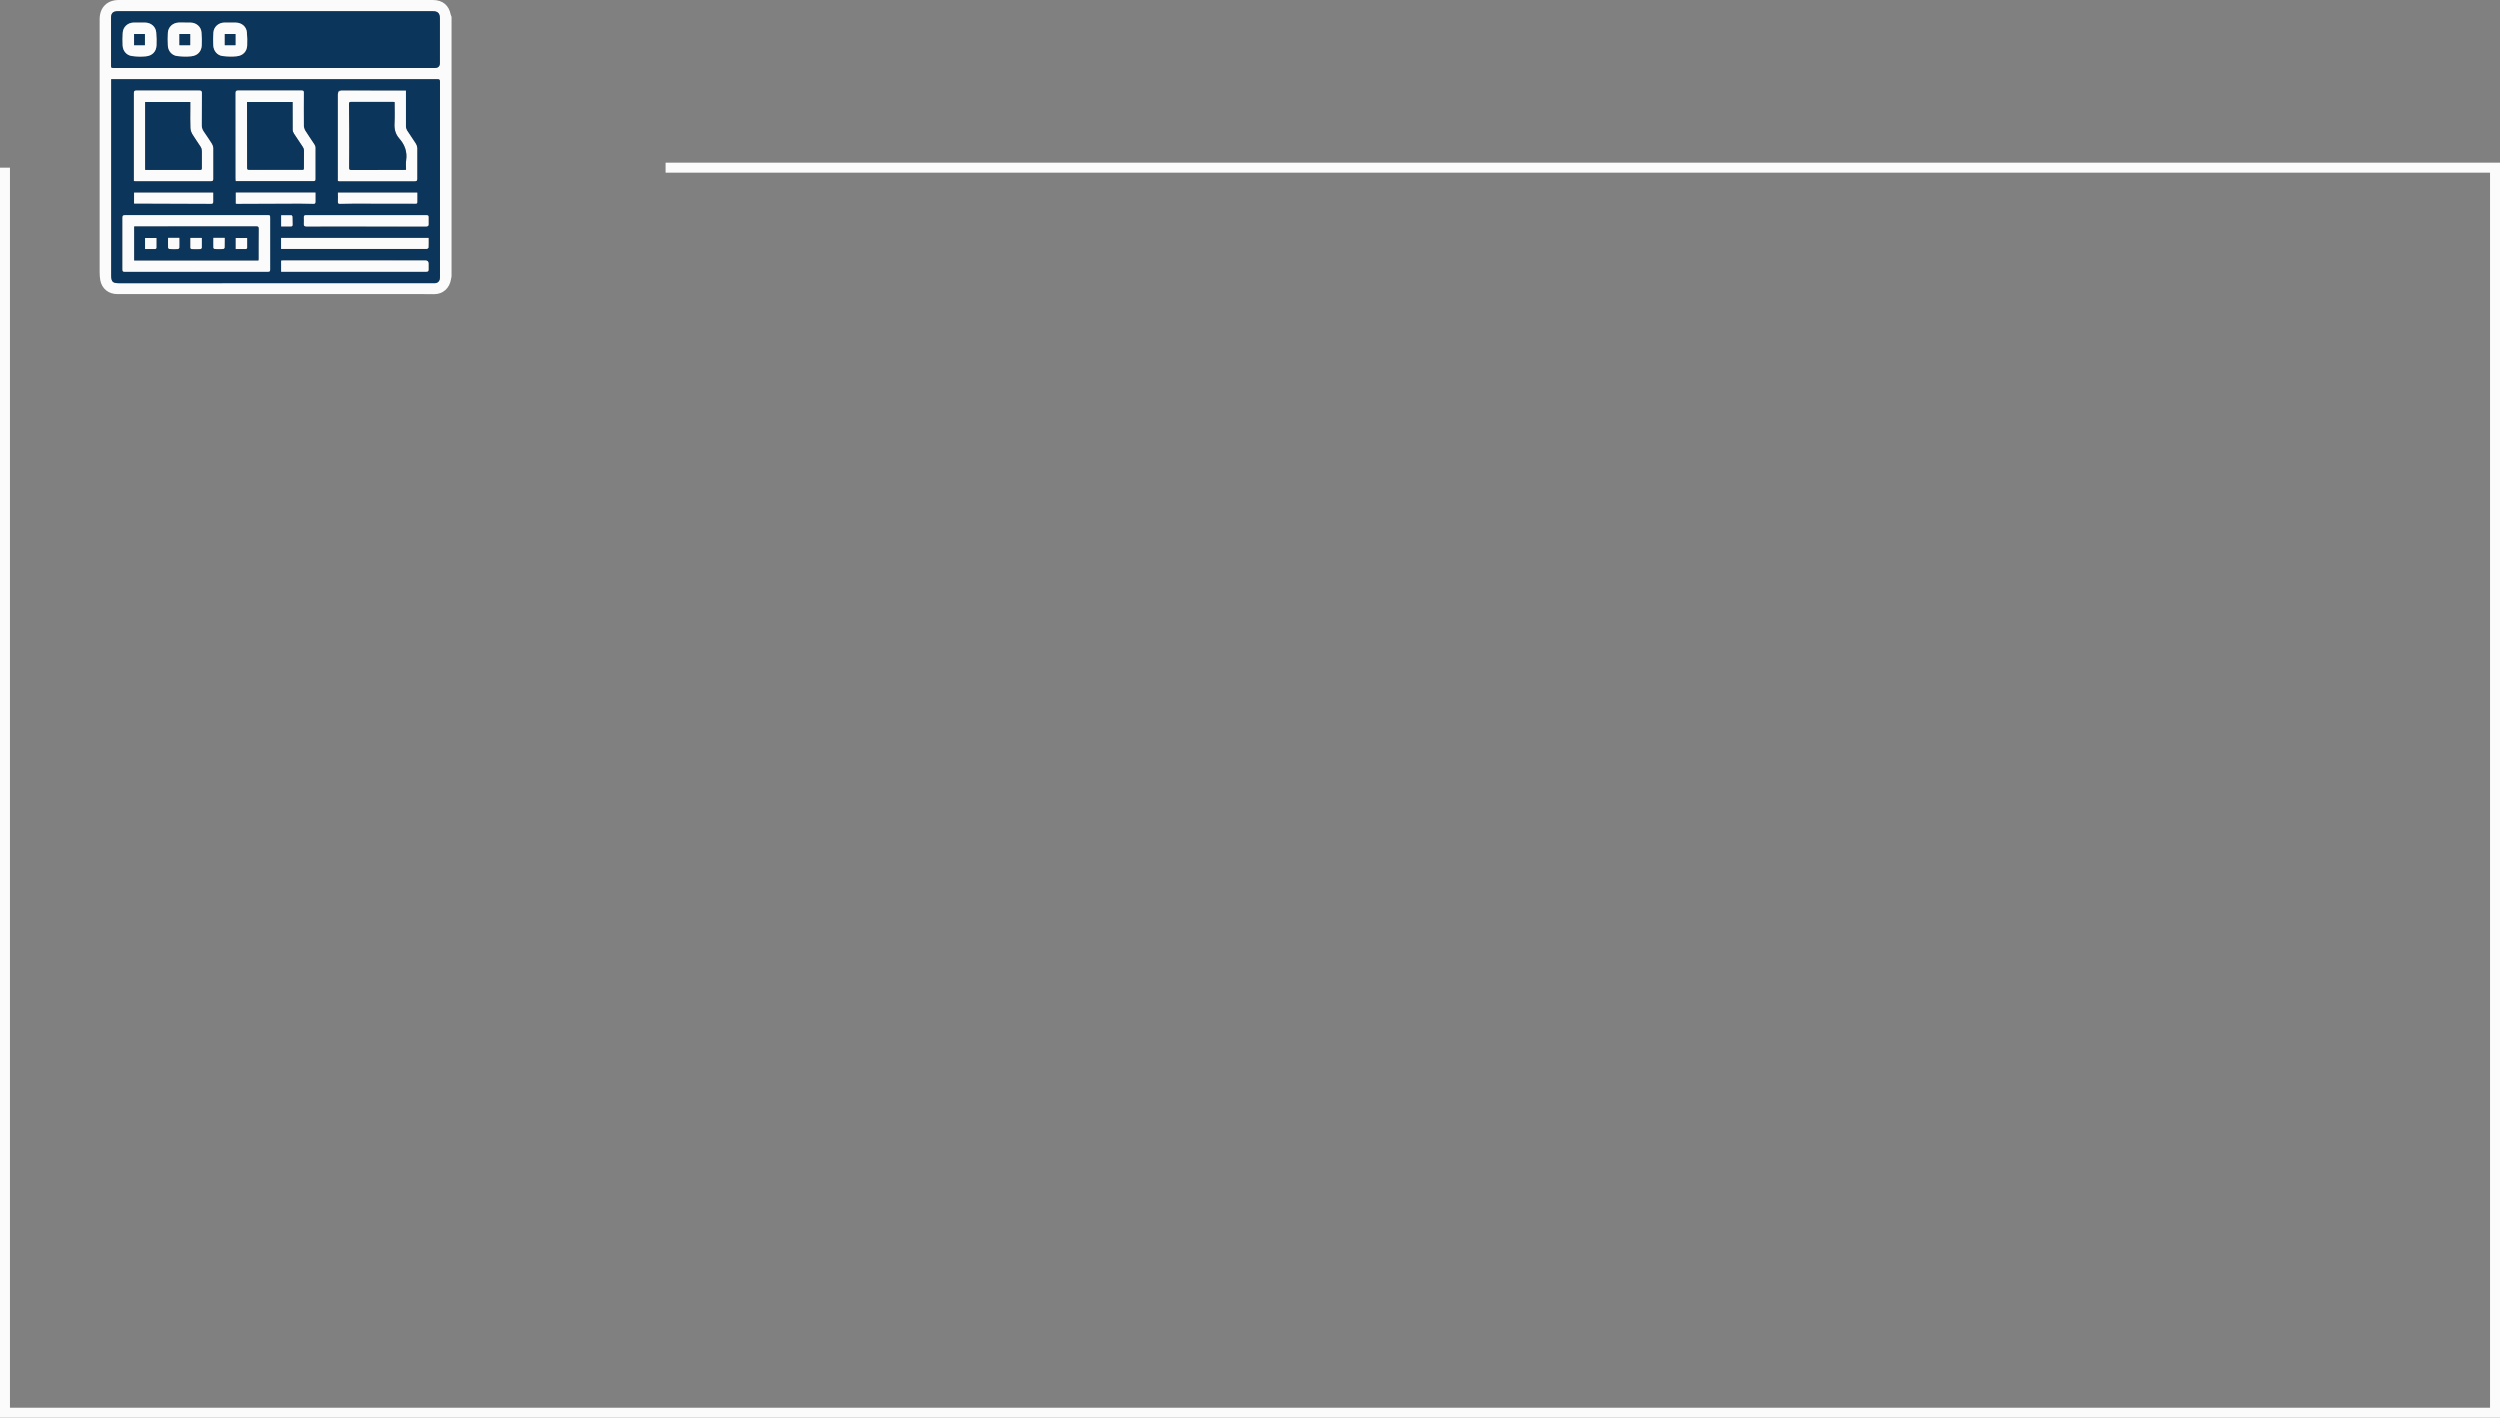 <svg xmlns="http://www.w3.org/2000/svg" xmlns:xlink="http://www.w3.org/1999/xlink" id="Layer_2" data-name="Layer 2" viewBox="0 0 502 284.67"><rect x="0" y="0" width="502" height="284.67" fill="#808080" stroke="none"/><defs><style> .cls-1 { fill: #fbfbfb; } .cls-2 { stroke: #fbfbfb; stroke-width: 2px; } .cls-2, .cls-3 { fill: none; } .cls-4 { clip-path: url(#clippath); } .cls-5 { fill: #0c355c; } </style><clipPath id="clippath"><rect class="cls-3" x="20" width="71.59" height="60"></rect></clipPath></defs><g id="Layer_1-2" data-name="Layer 1"><path class="cls-2" d="m1,33.67v250h500s0-250,0-250H133.65"></path><g class="cls-4"><g><path class="cls-1" d="m90.67,3.35v52.14c-.03.17-.07.32-.09.49-.28,1.9-1.64,3.12-3.48,3.09-.85,0-1.7-.02-2.55-.02H23.54c-1.73,0-3.07-1.06-3.4-2.76-.1-.54-.13-1.12-.13-1.67,0-16.81,0-33.63,0-50.44v-.41C20.05,1.45,21.54,0,23.87,0h52.31C79.76,0,83.33,0,86.92,0c1.98,0,3.24,1.08,3.59,2.97.03.13.1.25.15.38h0ZM22.33,15.9v39.4c0,1.24.3,1.56,1.46,1.56h62.6c.31,0,.64.02.95,0,.54-.04.91-.39.97-.9.03-.19.03-.4.03-.59v-13.69c0-8.4,0-16.8.01-25.21,0-.42-.07-.56-.53-.56-20.18,0-40.36,0-60.55,0h-4.94Zm32.98-2.25h32c.68,0,1.02-.33,1.02-1v-.28c0-2.9,0-5.79,0-8.69,0-1.04-.43-1.43-1.44-1.43H23.65c-.96,0-1.35.39-1.36,1.35v.45c0,3.05,0,6.1,0,9.14,0,.32.05.45.41.45,10.86,0,21.73,0,32.6,0h0Z"></path><path class="cls-5" d="m22.33,15.9h65.49c.46,0,.53.14.53.56-.02,8.4,0,16.8,0,25.21v13.69c0,.19,0,.4-.03.59-.07.53-.44.88-.97.91-.31.02-.64,0-.95,0H23.79c-1.15,0-1.46-.32-1.46-1.56V15.89h0Zm17.07,38.68h14.39c.35,0,.43-.11.43-.44,0-3.45,0-6.88,0-10.33,0-.59-.02-.59-.61-.59-9.51,0-19.03,0-28.55-.01-.44,0-.49.19-.49.55,0,3.45,0,6.92,0,10.37,0,.36.1.46.46.46,4.78-.01,9.56,0,14.34,0h0Zm7.95-18.2h3.29c4.08,0,8.16,0,12.24,0,.25,0,.44,0,.44-.33,0-2.13,0-4.28,0-6.41,0-.22-.11-.47-.24-.66-.59-.91-1.23-1.8-1.8-2.73-.17-.29-.28-.67-.28-1.02-.02-2.2,0-4.4,0-6.59,0-.34-.11-.43-.44-.43-4.25,0-8.5,0-12.75-.01-.4,0-.51.1-.51.51.02,5.73,0,11.46,0,17.19,0,.15,0,.3.03.49h.01Zm34.16-18.18h-1.13c-3.89,0-7.77,0-11.66-.02-.86,0-.87,0-.87.85v17.3c.13.02.17.04.22.04h15.25c.32,0,.45-.08.45-.43,0-2.08.01-4.16,0-6.23,0-.3-.12-.62-.29-.88-.56-.9-1.18-1.76-1.76-2.66-.13-.2-.2-.47-.21-.72-.02-2.38,0-4.76,0-7.25h-.02Zm-54.61,18.15c.15,0,.22.02.3.02h15.2c.34,0,.41-.16.41-.43,0-2.08.02-4.16,0-6.23,0-.3-.14-.62-.29-.88-.53-.83-1.09-1.64-1.65-2.46-.26-.38-.37-.77-.36-1.24.03-2.13,0-4.28.03-6.41,0-.4-.08-.54-.53-.54-4.2.02-8.4.02-12.61,0-.42,0-.51.13-.51.52,0,5.46,0,10.92,0,16.38v1.28h0Zm29.57,18.22h21.35c2.6,0,5.19,0,7.79,0,.37,0,.49-.12.48-.46,0-.4,0-.78,0-1.18q0-.62-.63-.62c-9.49,0-19,0-28.49-.01-.16,0-.32.02-.48.03v2.24h0Zm29.6-6.79h-29.59v2.2h27.96c.42,0,.85.04,1.27,0,.13,0,.34-.17.35-.27.03-.63.02-1.26.02-1.93h0Zm-12.52-2.33c4.01,0,8.01,0,12.02.01.42,0,.54-.14.52-.52-.02-.44-.03-.88,0-1.32,0-.34-.12-.43-.45-.43h-24.17c-.33,0-.42.13-.42.43.02.44.04.88,0,1.32-.03.39.07.52.5.52,4.01-.02,8.01,0,12.02,0h0Zm-10.21-6.77h-15.98v2.21c.14,0,.24.03.34.03,4.18-.02,8.37-.04,12.55-.05.9,0,1.79.03,2.69.05.29,0,.41-.07.41-.39-.02-.6,0-1.21,0-1.85h0Zm20.45,0h-15.92c0,.62.03,1.21,0,1.8-.02.35.1.45.43.43.91-.04,1.82-.05,2.72-.05,4.13,0,8.25,0,12.38.02.21,0,.4.03.4-.28v-1.92h0Zm-40.98,0h-15.87v2.18h1.98c4.49,0,8.99.03,13.48.05.29,0,.43-.07.42-.38,0-.6,0-1.21,0-1.85Zm13.65,6.79c.69,0,1.33-.01,1.96,0,.29,0,.33-.15.33-.36,0-.53,0-1.05-.03-1.58,0-.11-.14-.3-.22-.3-.67-.03-1.35,0-2.04,0v2.25h0Z"></path><path class="cls-5" d="m55.31,13.65H22.72c-.37,0-.42-.13-.42-.45V3.6c0-.96.4-1.35,1.36-1.35h63.23c1.02,0,1.43.4,1.44,1.43,0,2.9,0,5.79,0,8.69v.28c0,.66-.34.99-1.02,1h-32.01Zm-18.2-9.12c-.4,0-.78-.01-1.18,0-1.19.04-2.12.88-2.2,2.06-.06.85-.05,1.7-.01,2.55.05,1.08.8,1.97,1.86,2.11.94.12,1.91.15,2.85.05,1.27-.14,2.02-.96,2.09-2.14.05-.89.03-1.79-.05-2.68-.11-1.13-1.04-1.91-2.16-1.94-.4-.01-.79,0-1.18,0h0Zm-9.08,0c-.42,0-.85-.02-1.28,0-1.14.05-2.05.89-2.12,2.03-.06.85-.06,1.7-.02,2.55.05,1.11.79,1.99,1.88,2.13.92.12,1.89.15,2.81.06,1.28-.13,2.05-.97,2.11-2.17.05-.88.03-1.76-.05-2.63-.1-1.14-1.04-1.94-2.19-1.97h-1.14Zm18.19,0c-.41,0-.82-.01-1.23,0-1.15.05-2.07.89-2.14,2.01-.06.86-.06,1.73-.02,2.59.05,1.07.8,1.97,1.86,2.11.94.12,1.91.15,2.85.05,1.25-.13,2.02-.97,2.09-2.14.05-.89.03-1.79-.05-2.68-.11-1.15-1.04-1.92-2.21-1.94h-1.15Z"></path><path class="cls-1" d="m39.4,54.57h-14.34c-.37,0-.46-.1-.46-.46,0-3.45,0-6.92,0-10.37,0-.35.04-.54.49-.54,9.51.02,19.03,0,28.55,0,.59,0,.61,0,.61.59,0,3.45,0,6.88,0,10.33,0,.33-.08.44-.43.44-4.79,0-9.59,0-14.39,0h0Zm-12.45-9.09v6.82h24.94c0-.15.02-.27.02-.39,0-1.99,0-3.97.02-5.96,0-.4-.1-.48-.47-.48-7.71.01-15.42.01-23.13.01h-1.39,0Z"></path><path class="cls-1" d="m47.35,36.36c0-.19-.03-.34-.03-.49,0-5.73,0-11.46-.01-17.19,0-.41.11-.51.51-.51,4.25.02,8.5.02,12.75,0,.33,0,.45.09.44.43-.02,2.2-.03,4.4,0,6.6,0,.34.1.73.28,1.02.57.92,1.21,1.82,1.8,2.73.13.19.24.43.24.66.02,2.13,0,4.28,0,6.41,0,.34-.2.33-.44.33-4.08,0-8.17,0-12.24,0h-3.3Zm2.26-15.89v.72c0,4.05.02,8.1.02,12.15,0,.78-.02.78.74.78,3.42,0,6.83,0,10.24-.01.23,0,.42.02.42-.31,0-1.2.03-2.39.02-3.59,0-.22-.09-.48-.22-.66-.59-.91-1.22-1.81-1.81-2.72-.14-.21-.24-.5-.25-.75-.02-1.62-.01-3.24-.01-4.87v-.72h-9.14Z"></path><path class="cls-1" d="m81.51,18.21v7.25c0,.24.08.52.21.72.57.9,1.19,1.76,1.76,2.66.16.25.28.58.29.88.02,2.08,0,4.16,0,6.23,0,.35-.13.43-.45.43h-15.25s-.09-.02-.22-.04v-17.3q0-.86.87-.85c3.89,0,7.77.01,11.66.02h1.14Zm-2.27,2.27c-.11,0-.2-.03-.3-.03h-8.46c-.34,0-.4.15-.39.43.02,1.68.04,3.36.05,5.04,0,2.56,0,5.12-.02,7.68,0,.4.07.52.48.52,3.49-.02,6.97-.02,10.46-.02.15,0,.29-.02.48-.03,0-.67-.07-1.31.02-1.94.24-1.68-.29-3.1-1.38-4.33-.78-.88-1.03-1.88-.96-3.06.07-1.4.02-2.81.02-4.27h0Z"></path><path class="cls-1" d="m26.89,36.35v-17.65c0-.39.08-.52.51-.52,4.2.02,8.41.02,12.61,0,.44,0,.53.14.53.54-.02,2.13,0,4.28-.03,6.41,0,.46.11.86.36,1.24.55.81,1.12,1.63,1.64,2.46.16.26.3.58.3.88.02,2.08,0,4.16,0,6.23,0,.29-.07.43-.41.43-5.07,0-10.13,0-15.2,0-.07,0-.15,0-.29-.02h0Zm2.26-15.87v13.6c.07.02.1.04.13.04h10.87c.3,0,.39-.11.38-.4,0-1.11.02-2.22,0-3.32,0-.3-.07-.64-.23-.89-.54-.86-1.16-1.67-1.67-2.54-.22-.37-.38-.83-.4-1.26-.05-1.3-.02-2.61-.02-3.91v-1.32h-9.06Z"></path><path class="cls-1" d="m56.45,54.57v-2.24c.16,0,.31-.03.48-.03,9.49,0,19,0,28.49,0q.62,0,.63.62c0,.4,0,.79,0,1.18,0,.34-.1.46-.48.46-2.6-.02-5.19,0-7.79,0h-21.35,0Z"></path><path class="cls-1" d="m86.05,47.78c0,.66.02,1.3-.02,1.93,0,.1-.22.26-.35.27-.43.03-.85,0-1.28,0h-27.96v-2.2h29.6Z"></path><path class="cls-1" d="m73.53,45.46c-4.01,0-8.01,0-12.02.01-.42,0-.52-.14-.5-.52.03-.43,0-.88,0-1.32,0-.29.07-.42.42-.42h24.17c.33,0,.47.09.45.43-.02.44,0,.88,0,1.32.02.38-.1.52-.52.52-4.01-.02-8.01,0-12.02,0h0Z"></path><path class="cls-1" d="m63.34,38.68c0,.64,0,1.24,0,1.85,0,.31-.13.4-.41.39-.9-.03-1.79-.05-2.69-.05-4.18,0-8.37.04-12.55.05-.1,0-.2-.02-.34-.03v-2.21h15.99Z"></path><path class="cls-1" d="m83.78,38.69v1.92c0,.3-.18.28-.4.28-4.13,0-8.25-.02-12.38-.02-.9,0-1.82.03-2.72.05-.33,0-.45-.08-.43-.43.04-.59,0-1.17,0-1.8h15.93Z"></path><path class="cls-1" d="m42.8,38.69v1.85c0,.3-.14.38-.42.38-4.49-.02-8.99-.03-13.48-.05h-1.98v-2.18h15.87Z"></path><path class="cls-1" d="m56.46,45.47v-2.25c.69,0,1.37,0,2.04,0,.08,0,.22.19.22.3.03.53.03,1.05.03,1.58,0,.21-.05.37-.33.36-.64-.02-1.27,0-1.96,0h0Z"></path><path class="cls-1" d="m37.11,4.54h1.18c1.13.03,2.06.81,2.16,1.94.08.89.1,1.79.05,2.68-.07,1.18-.82,2-2.09,2.14-.94.1-1.91.06-2.85-.05-1.07-.13-1.81-1.02-1.86-2.11-.04-.85-.04-1.7,0-2.55.07-1.18,1.01-2.03,2.2-2.06.4-.01.78,0,1.18,0h0Zm1.07,4.53v-2.24h-2.15v2.24h2.15Z"></path><path class="cls-1" d="m28.04,4.54h1.14c1.16.03,2.09.81,2.19,1.97.08.88.1,1.76.06,2.63-.06,1.2-.83,2.04-2.11,2.17-.92.09-1.88.07-2.81-.06-1.1-.14-1.84-1.02-1.88-2.13-.04-.85-.04-1.7.02-2.55.07-1.14.99-1.99,2.12-2.03.42-.02.85,0,1.28,0Zm1.05,2.3h-2.16v2.24h2.16v-2.24Z"></path><path class="cls-1" d="m46.22,4.54h1.14c1.16.02,2.1.79,2.21,1.94.08.89.1,1.79.06,2.68-.06,1.17-.84,2.01-2.09,2.14-.94.1-1.91.06-2.85-.05-1.06-.13-1.81-1.03-1.86-2.11-.04-.86-.04-1.73.02-2.59.07-1.14,1.01-1.98,2.14-2.01.41-.02.82,0,1.23,0h.01Zm-1.08,4.53h2.14v-2.24h-2.14v2.24Z"></path><path class="cls-5" d="m26.95,45.47h1.39c7.71,0,15.42,0,23.13-.01.37,0,.48.09.47.48-.03,1.98-.02,3.97-.02,5.96,0,.12,0,.23-.02.39h-24.95v-6.82Zm2.18,4.54c.71,0,1.38,0,2.04,0,.08,0,.23-.13.23-.2.02-.67,0-1.35,0-2.01h-2.28v2.23Zm11.4-2.23h-2.31c0,.68,0,1.35,0,2,0,.08.16.23.24.23.59.02,1.18.02,1.76,0,.1,0,.27-.17.28-.26.03-.65.01-1.29.01-1.97h0Zm6.82,2.23c.71,0,1.38,0,2.04,0,.08,0,.23-.13.23-.2.02-.67,0-1.35,0-2.01h-2.28v2.23Zm-13.61-2.24c0,.67,0,1.31,0,1.94,0,.1.18.28.29.29.55.03,1.12.04,1.67.01.11,0,.29-.18.3-.29.03-.65,0-1.28,0-1.95h-2.28,0Zm9.11,0c0,.68,0,1.33,0,1.98,0,.09.18.25.28.25.55.03,1.12.04,1.67,0,.11,0,.3-.17.3-.28.03-.65.02-1.28.02-1.95h-2.28,0Z"></path><path class="cls-5" d="m49.61,20.48h9.14v.72c0,1.63,0,3.24.01,4.87,0,.25.11.54.25.75.59.91,1.22,1.81,1.81,2.72.12.19.21.44.22.66,0,1.2-.02,2.39-.02,3.59,0,.33-.18.31-.42.31-3.42,0-6.83,0-10.24,0-.76,0-.74,0-.74-.78,0-4.04,0-8.1-.02-12.15v-.72Z"></path><path class="cls-5" d="m79.23,20.49c0,1.46.06,2.86-.02,4.27-.07,1.16.18,2.17.96,3.06,1.09,1.24,1.62,2.65,1.38,4.33-.09.62-.02,1.27-.02,1.94-.18,0-.33.03-.48.03-3.49,0-6.97,0-10.46.02-.42,0-.49-.11-.48-.52.03-2.56.03-5.12.02-7.68,0-1.68-.02-3.36-.05-5.04,0-.3.05-.43.39-.43,2.82,0,5.64,0,8.46,0,.09,0,.17.02.29.03h0Z"></path><path class="cls-5" d="m29.15,20.48h9.06v1.32c0,1.3-.04,2.6.02,3.91.02.42.18.89.4,1.26.52.87,1.14,1.68,1.67,2.54.16.25.23.59.23.89.02,1.11,0,2.21,0,3.32,0,.29-.07.41-.38.4h-10.87s-.06-.02-.13-.04v-13.6h0Z"></path><path class="cls-5" d="m38.19,9.07h-2.15v-2.24h2.15v2.24Z"></path><path class="cls-5" d="m29.09,6.83v2.24h-2.16v-2.24h2.16Z"></path><path class="cls-5" d="m45.14,9.07v-2.24h2.14v2.24h-2.14Z"></path><path class="cls-1" d="m29.13,50.02v-2.23h2.28c0,.67,0,1.34,0,2.01,0,.07-.15.2-.23.2-.66.02-1.32,0-2.04,0Z"></path><path class="cls-1" d="m40.52,47.78c0,.67,0,1.32,0,1.97,0,.09-.18.25-.28.26-.59.03-1.18.03-1.76,0-.08,0-.24-.15-.24-.23-.02-.66,0-1.32,0-2h2.31,0Z"></path><path class="cls-1" d="m47.34,50.02v-2.23h2.28c0,.67,0,1.34,0,2.01,0,.07-.15.2-.23.2-.66.02-1.32,0-2.04,0Z"></path><path class="cls-1" d="m33.73,47.77h2.28c0,.66,0,1.3,0,1.95,0,.1-.18.29-.3.29-.55.03-1.12.02-1.67-.01-.1,0-.28-.18-.29-.29-.03-.63,0-1.27,0-1.94h-.01Z"></path><path class="cls-1" d="m42.84,47.77h2.28c0,.66,0,1.31-.02,1.95,0,.1-.19.28-.3.28-.55.03-1.12.02-1.67,0-.1,0-.28-.16-.28-.25-.03-.65,0-1.29,0-1.98h0Z"></path></g></g></g></svg>